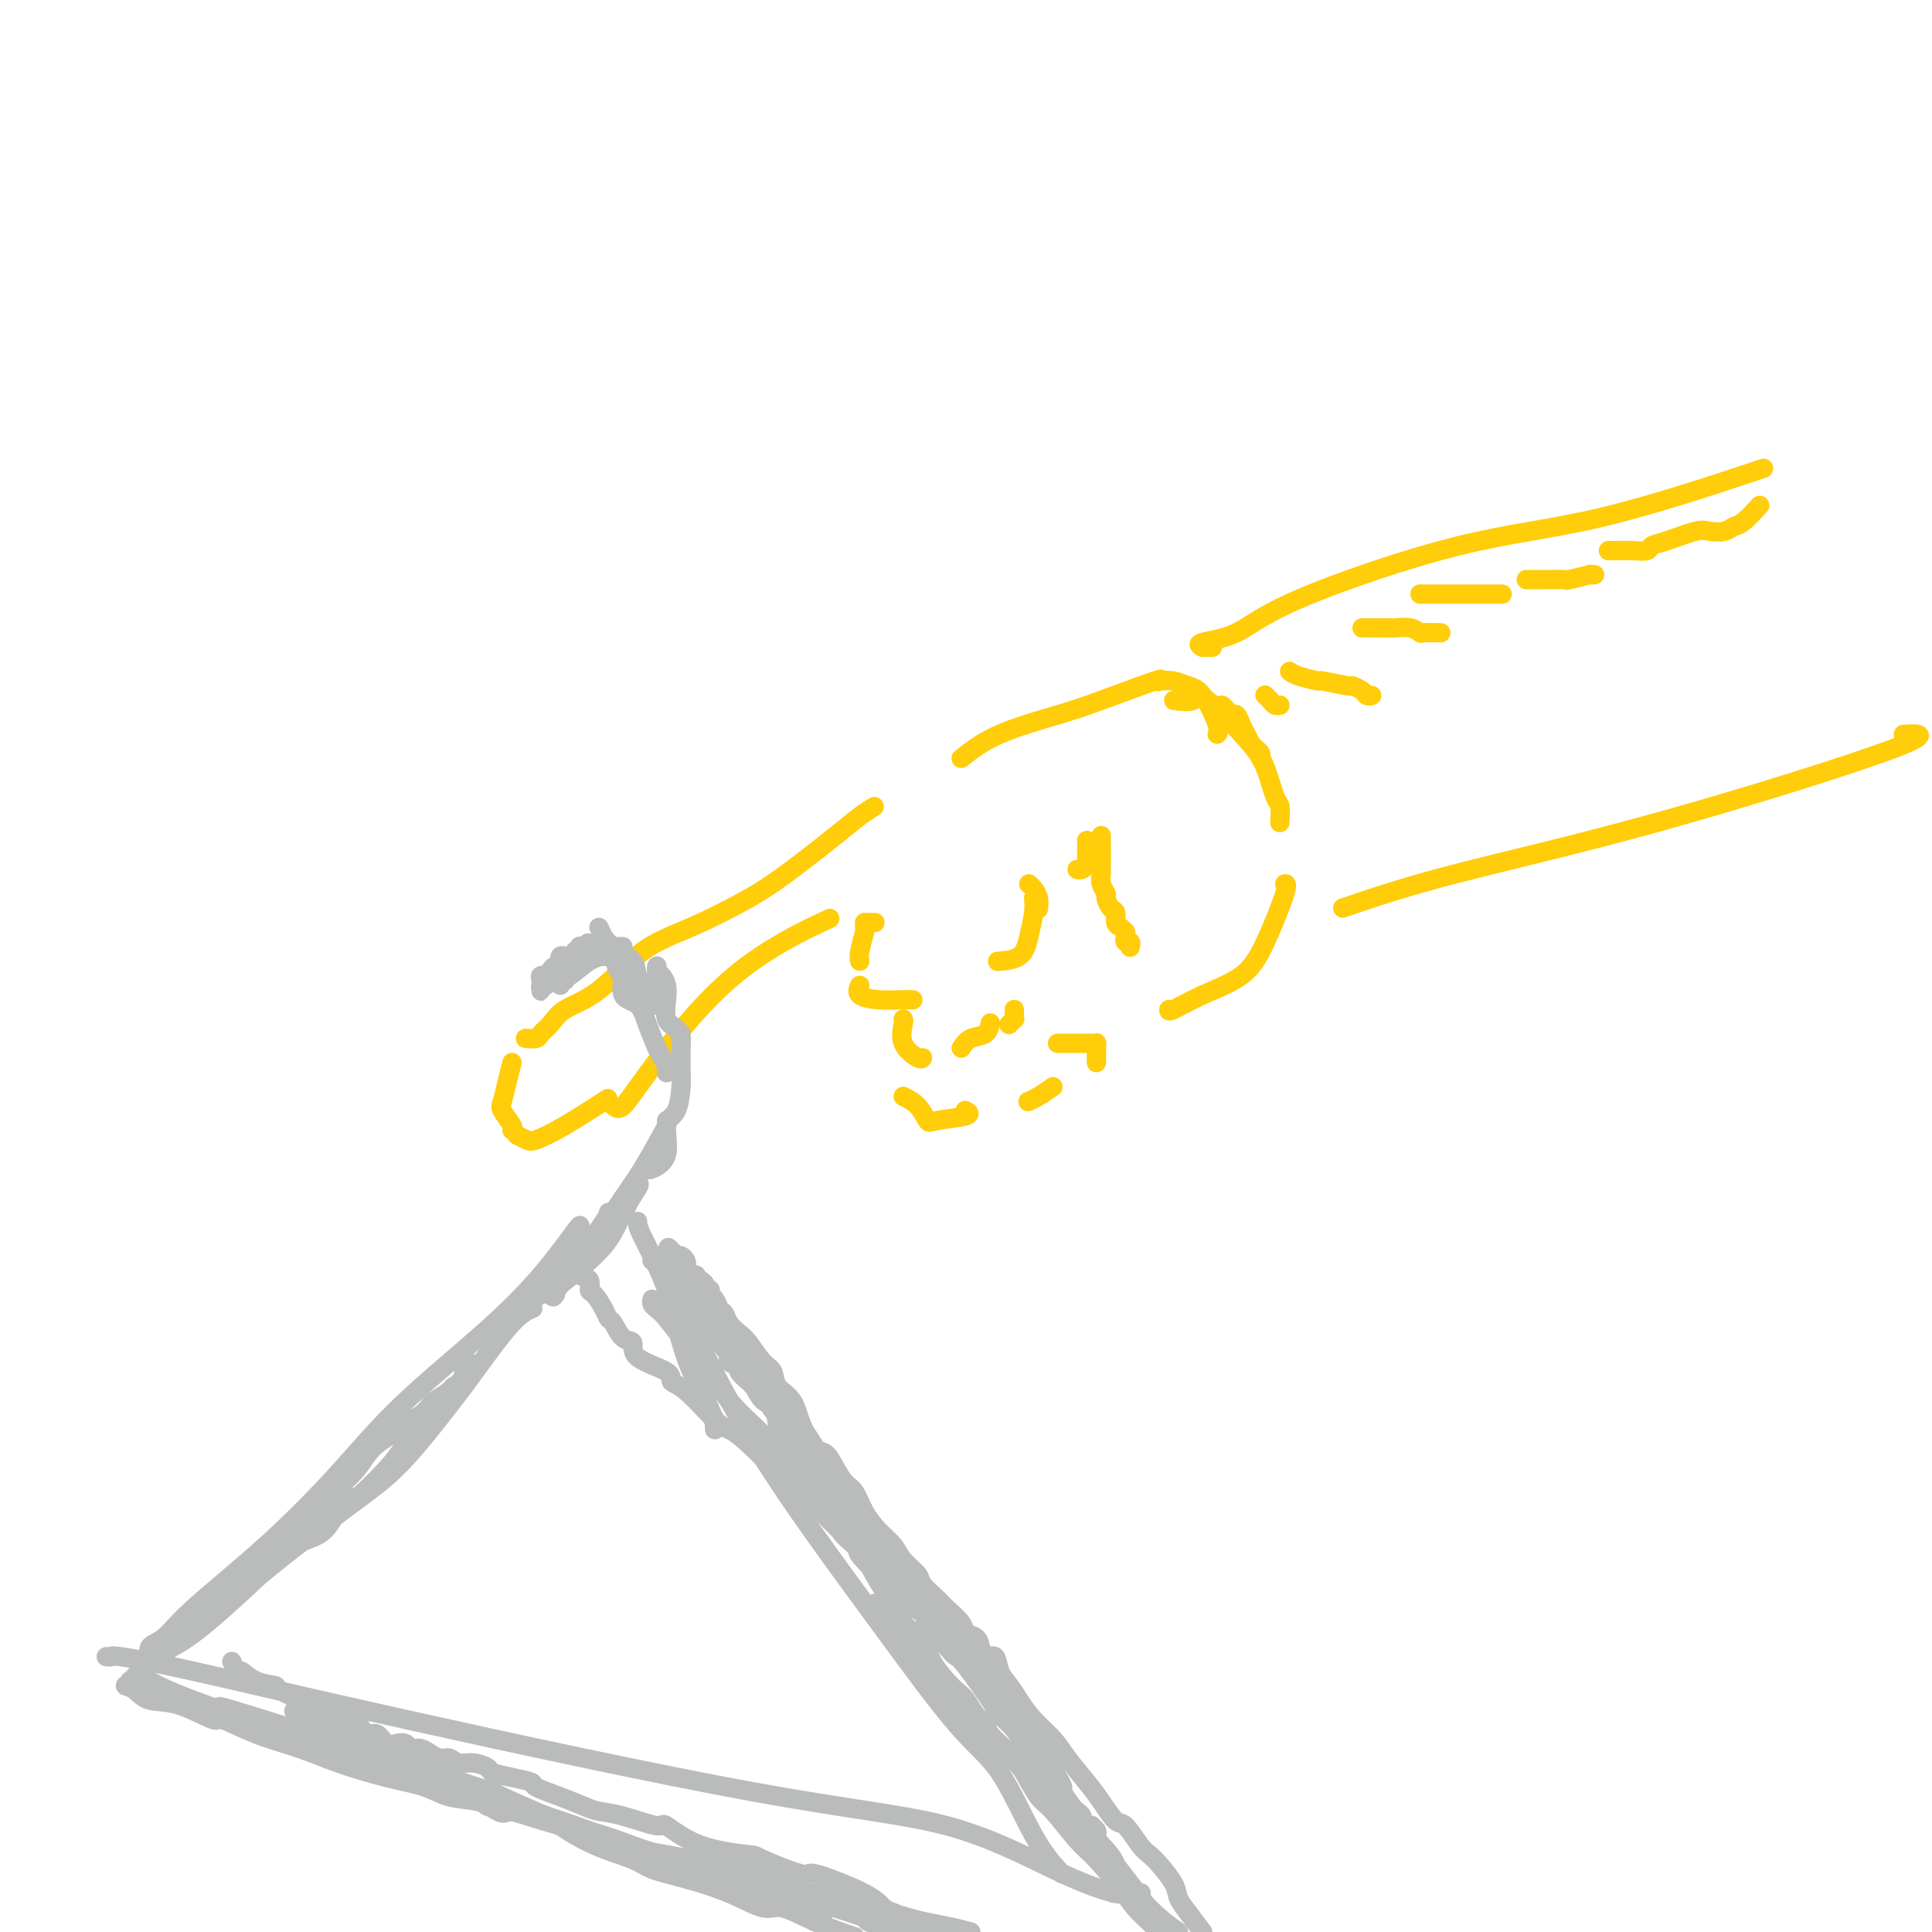 <svg viewBox='0 0 400 400' version='1.1' xmlns='http://www.w3.org/2000/svg' xmlns:xlink='http://www.w3.org/1999/xlink'><g fill='none' stroke='rgb(255,205,10)' stroke-width='4' stroke-linecap='round' stroke-linejoin='round'><path d='M181,167c-0.923,0.567 -1.846,1.134 -3,2c-1.154,0.866 -2.538,2.030 -5,4c-2.462,1.970 -6.000,4.747 -9,7c-3.000,2.253 -5.461,3.982 -9,6c-3.539,2.018 -8.155,4.326 -12,6c-3.845,1.674 -6.918,2.714 -10,5c-3.082,2.286 -6.172,5.818 -9,8c-2.828,2.182 -5.392,3.016 -7,4c-1.608,0.984 -2.259,2.120 -3,3c-0.741,0.880 -1.571,1.504 -2,2c-0.429,0.496 -0.455,0.865 -1,1c-0.545,0.135 -1.608,0.036 -2,0c-0.392,-0.036 -0.112,-0.010 0,0c0.112,0.010 0.056,0.005 0,0'/><path d='M106,220c-0.326,1.276 -0.651,2.552 -1,4c-0.349,1.448 -0.721,3.068 -1,4c-0.279,0.932 -0.467,1.178 0,2c0.467,0.822 1.587,2.221 2,3c0.413,0.779 0.118,0.937 0,1c-0.118,0.063 -0.059,0.032 0,0'/><path d='M107,235c0.737,0.372 1.474,0.743 2,1c0.526,0.257 0.842,0.399 2,0c1.158,-0.399 3.158,-1.338 6,-3c2.842,-1.662 6.526,-4.046 8,-5c1.474,-0.954 0.737,-0.477 0,0'/><path d='M127,229c0.537,0.418 1.075,0.836 2,0c0.925,-0.836 2.238,-2.925 6,-8c3.762,-5.075 9.974,-13.136 17,-19c7.026,-5.864 14.864,-9.533 18,-11c3.136,-1.467 1.568,-0.734 0,0'/><path d='M179,191c0.844,0.000 1.689,0.000 2,0c0.311,0.000 0.089,0.000 0,0c-0.089,0.000 -0.044,0.000 0,0'/><path d='M179,192c0.113,0.030 0.226,0.060 0,1c-0.226,0.940 -0.792,2.792 -1,4c-0.208,1.208 -0.060,1.774 0,2c0.060,0.226 0.030,0.113 0,0'/><path d='M178,204c-0.317,0.732 -0.635,1.464 0,2c0.635,0.536 2.222,0.876 4,1c1.778,0.124 3.748,0.033 5,0c1.252,-0.033 1.786,-0.010 2,0c0.214,0.010 0.107,0.005 0,0'/><path d='M213,183c0.310,0.256 0.619,0.512 1,1c0.381,0.488 0.833,1.208 1,2c0.167,0.792 0.048,1.655 0,2c-0.048,0.345 -0.024,0.173 0,0'/><path d='M214,186c0.085,0.815 0.169,1.630 0,3c-0.169,1.370 -0.592,3.295 -1,5c-0.408,1.705 -0.802,3.190 -2,4c-1.198,0.810 -3.199,0.946 -4,1c-0.801,0.054 -0.400,0.027 0,0'/><path d='M187,211c0.083,0.061 0.166,0.121 0,1c-0.166,0.879 -0.580,2.575 0,4c0.580,1.425 2.156,2.578 3,3c0.844,0.422 0.958,0.114 1,0c0.042,-0.114 0.012,-0.032 0,0c-0.012,0.032 -0.006,0.016 0,0'/><path d='M199,217c0.536,-0.792 1.071,-1.583 2,-2c0.929,-0.417 2.250,-0.458 3,-1c0.750,-0.542 0.929,-1.583 1,-2c0.071,-0.417 0.036,-0.208 0,0'/><path d='M210,209c0.008,0.301 0.016,0.603 0,1c-0.016,0.397 -0.056,0.890 0,1c0.056,0.110 0.207,-0.163 0,0c-0.207,0.163 -0.774,0.761 -1,1c-0.226,0.239 -0.113,0.120 0,0'/><path d='M187,227c1.053,0.512 2.107,1.023 3,2c0.893,0.977 1.626,2.419 2,3c0.374,0.581 0.389,0.300 2,0c1.611,-0.300 4.818,-0.619 6,-1c1.182,-0.381 0.338,-0.823 0,-1c-0.338,-0.177 -0.169,-0.088 0,0'/><path d='M219,216c-0.083,0.002 -0.166,0.003 1,0c1.166,-0.003 3.580,-0.012 5,0c1.420,0.012 1.845,0.044 2,0c0.155,-0.044 0.042,-0.166 0,0c-0.042,0.166 -0.011,0.619 0,1c0.011,0.381 0.003,0.690 0,1c-0.003,0.310 -0.001,0.622 0,1c0.001,0.378 0.000,0.822 0,1c-0.000,0.178 -0.000,0.089 0,0'/><path d='M218,225c-1.044,0.733 -2.089,1.467 -3,2c-0.911,0.533 -1.689,0.867 -2,1c-0.311,0.133 -0.156,0.067 0,0'/><path d='M199,157c2.208,-1.719 4.416,-3.438 8,-5c3.584,-1.562 8.543,-2.968 12,-4c3.457,-1.032 5.411,-1.689 9,-3c3.589,-1.311 8.812,-3.276 11,-4c2.188,-0.724 1.339,-0.207 1,0c-0.339,0.207 -0.170,0.103 0,0'/><path d='M240,141c0.995,-0.097 1.990,-0.194 3,0c1.010,0.194 2.036,0.679 3,1c0.964,0.321 1.867,0.478 3,2c1.133,1.522 2.497,4.410 3,6c0.503,1.590 0.144,1.883 0,2c-0.144,0.117 -0.072,0.059 0,0'/><path d='M243,145c1.565,0.206 3.130,0.413 4,0c0.870,-0.413 1.046,-1.444 3,0c1.954,1.444 5.686,5.365 8,8c2.314,2.635 3.208,3.984 4,6c0.792,2.016 1.480,4.698 2,6c0.520,1.302 0.871,1.225 1,2c0.129,0.775 0.035,2.401 0,3c-0.035,0.599 -0.010,0.171 0,0c0.010,-0.171 0.005,-0.086 0,0'/><path d='M242,209c-0.046,0.255 -0.092,0.509 1,0c1.092,-0.509 3.322,-1.783 6,-3c2.678,-1.217 5.803,-2.379 8,-4c2.197,-1.621 3.465,-3.703 5,-7c1.535,-3.297 3.336,-7.811 4,-10c0.664,-2.189 0.190,-2.054 0,-2c-0.190,0.054 -0.095,0.027 0,0'/><path d='M251,134c-0.311,0.000 -0.622,0.000 -1,0c-0.378,0.000 -0.822,0.000 -1,0c-0.178,0.000 -0.089,0.000 0,0'/><path d='M249,134c-0.618,-0.327 -1.237,-0.654 0,-1c1.237,-0.346 4.329,-0.711 7,-2c2.671,-1.289 4.920,-3.503 13,-7c8.080,-3.497 21.990,-8.278 33,-11c11.010,-2.722 19.118,-3.387 30,-6c10.882,-2.613 24.538,-7.175 30,-9c5.462,-1.825 2.731,-0.912 0,0'/><path d='M278,188c6.282,-2.144 12.565,-4.287 23,-7c10.435,-2.713 25.024,-5.995 43,-11c17.976,-5.005 39.340,-11.732 48,-15c8.660,-3.268 4.617,-3.077 3,-3c-1.617,0.077 -0.809,0.038 0,0'/></g>
<g fill='none' stroke='rgb(186,187,187)' stroke-width='4' stroke-linecap='round' stroke-linejoin='round'><path d='M119,199c0.231,0.229 0.462,0.458 0,1c-0.462,0.542 -1.617,1.396 -2,2c-0.383,0.604 0.004,0.957 0,1c-0.004,0.043 -0.401,-0.223 0,-1c0.401,-0.777 1.601,-2.065 3,-3c1.399,-0.935 2.999,-1.518 4,-2c1.001,-0.482 1.404,-0.864 2,-1c0.596,-0.136 1.385,-0.026 2,0c0.615,0.026 1.054,-0.032 1,0c-0.054,0.032 -0.602,0.153 0,2c0.602,1.847 2.354,5.420 3,7c0.646,1.580 0.184,1.166 0,1c-0.184,-0.166 -0.092,-0.083 0,0'/><path d='M116,202c-0.009,0.281 -0.018,0.563 0,1c0.018,0.437 0.064,1.031 0,1c-0.064,-0.031 -0.239,-0.687 0,-1c0.239,-0.313 0.890,-0.283 2,-1c1.110,-0.717 2.678,-2.181 4,-3c1.322,-0.819 2.397,-0.994 3,-1c0.603,-0.006 0.733,0.156 1,0c0.267,-0.156 0.670,-0.629 1,0c0.330,0.629 0.588,2.362 1,3c0.412,0.638 0.978,0.182 1,1c0.022,0.818 -0.499,2.910 0,4c0.499,1.090 2.019,1.178 3,2c0.981,0.822 1.423,2.378 2,4c0.577,1.622 1.288,3.311 2,5'/><path d='M136,217c2.155,3.785 2.041,3.746 2,4c-0.041,0.254 -0.011,0.799 0,1c0.011,0.201 0.003,0.057 0,0c-0.003,-0.057 -0.002,-0.029 0,0'/><path d='M124,192c0.313,0.689 0.627,1.378 1,2c0.373,0.622 0.807,1.177 2,2c1.193,0.823 3.147,1.912 4,3c0.853,1.088 0.607,2.173 1,3c0.393,0.827 1.425,1.397 2,2c0.575,0.603 0.693,1.239 1,2c0.307,0.761 0.802,1.646 1,2c0.198,0.354 0.099,0.177 0,0'/><path d='M136,200c-0.084,0.354 -0.168,0.707 0,1c0.168,0.293 0.587,0.525 1,1c0.413,0.475 0.818,1.191 1,2c0.182,0.809 0.140,1.709 0,3c-0.140,1.291 -0.377,2.973 0,4c0.377,1.027 1.369,1.399 2,2c0.631,0.601 0.901,1.431 1,2c0.099,0.569 0.028,0.877 0,1c-0.028,0.123 -0.014,0.062 0,0'/><path d='M141,214c-0.001,0.333 -0.002,0.667 0,1c0.002,0.333 0.006,0.666 0,2c-0.006,1.334 -0.023,3.669 0,5c0.023,1.331 0.087,1.656 0,3c-0.087,1.344 -0.325,3.705 -1,5c-0.675,1.295 -1.789,1.524 -2,3c-0.211,1.476 0.479,4.200 0,6c-0.479,1.800 -2.129,2.677 -3,3c-0.871,0.323 -0.963,0.092 -1,0c-0.037,-0.092 -0.018,-0.046 0,0'/><path d='M138,232c0.015,0.375 0.029,0.749 0,1c-0.029,0.251 -0.103,0.378 -1,2c-0.897,1.622 -2.619,4.740 -4,7c-1.381,2.260 -2.423,3.664 -4,6c-1.577,2.336 -3.691,5.606 -5,7c-1.309,1.394 -1.814,0.914 -2,1c-0.186,0.086 -0.053,0.739 0,1c0.053,0.261 0.027,0.131 0,0'/><path d='M126,251c0.055,0.152 0.109,0.305 -1,2c-1.109,1.695 -3.382,4.933 -6,8c-2.618,3.067 -5.582,5.963 -7,7c-1.418,1.037 -1.291,0.215 -1,0c0.291,-0.215 0.746,0.177 1,0c0.254,-0.177 0.306,-0.923 2,-3c1.694,-2.077 5.031,-5.485 8,-8c2.969,-2.515 5.571,-4.139 7,-6c1.429,-1.861 1.685,-3.961 2,-5c0.315,-1.039 0.689,-1.019 1,-1c0.311,0.019 0.557,0.036 0,1c-0.557,0.964 -1.919,2.875 -3,5c-1.081,2.125 -1.880,4.464 -4,7c-2.120,2.536 -5.560,5.268 -9,8'/><path d='M116,266c-2.486,3.547 -1.203,2.415 -1,2c0.203,-0.415 -0.676,-0.112 -1,0c-0.324,0.112 -0.093,0.032 0,0c0.093,-0.032 0.046,-0.016 0,0'/><path d='M120,254c0.122,-0.331 0.245,-0.662 -1,1c-1.245,1.662 -3.857,5.316 -7,9c-3.143,3.684 -6.815,7.397 -12,12c-5.185,4.603 -11.881,10.094 -17,15c-5.119,4.906 -8.662,9.225 -13,14c-4.338,4.775 -9.473,10.005 -15,15c-5.527,4.995 -11.448,9.757 -15,13c-3.552,3.243 -4.737,4.969 -6,6c-1.263,1.031 -2.604,1.367 -3,2c-0.396,0.633 0.151,1.561 0,2c-0.151,0.439 -1.002,0.387 0,0c1.002,-0.387 3.858,-1.111 8,-4c4.142,-2.889 9.571,-7.945 15,-13'/><path d='M54,326c5.873,-4.806 13.056,-10.320 18,-14c4.944,-3.680 7.647,-5.526 11,-9c3.353,-3.474 7.354,-8.577 10,-12c2.646,-3.423 3.936,-5.165 6,-8c2.064,-2.835 4.902,-6.763 7,-9c2.098,-2.237 3.457,-2.782 4,-3c0.543,-0.218 0.272,-0.109 0,0'/><path d='M132,253c0.016,-0.098 0.032,-0.197 0,0c-0.032,0.197 -0.114,0.688 1,3c1.114,2.312 3.422,6.444 5,11c1.578,4.556 2.425,9.537 4,14c1.575,4.463 3.878,8.408 5,11c1.122,2.592 1.064,3.832 1,4c-0.064,0.168 -0.134,-0.734 0,-1c0.134,-0.266 0.473,0.106 0,-1c-0.473,-1.106 -1.759,-3.689 -3,-7c-1.241,-3.311 -2.436,-7.352 -3,-10c-0.564,-2.648 -0.498,-3.905 -1,-6c-0.502,-2.095 -1.572,-5.027 -2,-6c-0.428,-0.973 -0.214,0.014 0,1'/><path d='M139,266c-1.397,-4.694 -0.389,-1.429 2,4c2.389,5.429 6.160,13.021 10,20c3.840,6.979 7.751,13.344 13,21c5.249,7.656 11.837,16.601 18,25c6.163,8.399 11.900,16.250 16,21c4.100,4.750 6.563,6.397 9,10c2.437,3.603 4.849,9.162 7,13c2.151,3.838 4.041,5.956 5,7c0.959,1.044 0.988,1.012 1,1c0.012,-0.012 0.006,-0.006 0,0'/><path d='M181,332c1.019,0.692 2.038,1.384 5,5c2.962,3.616 7.866,10.155 14,17c6.134,6.845 13.498,13.997 20,21c6.502,7.003 12.144,13.858 16,18c3.856,4.142 5.928,5.571 8,7'/><path d='M22,343c0.430,0.040 0.860,0.079 1,0c0.140,-0.079 -0.010,-0.277 2,0c2.010,0.277 6.181,1.027 15,3c8.819,1.973 22.287,5.167 44,10c21.713,4.833 51.672,11.305 72,15c20.328,3.695 31.027,4.612 40,7c8.973,2.388 16.222,6.248 22,9c5.778,2.752 10.087,4.398 13,5c2.913,0.602 4.430,0.161 5,0c0.570,-0.161 0.192,-0.043 -1,0c-1.192,0.043 -3.198,0.012 -4,0c-0.802,-0.012 -0.401,-0.006 0,0'/><path d='M29,347c0.460,0.194 0.921,0.389 2,1c1.079,0.611 2.778,1.639 9,4c6.222,2.361 16.968,6.055 28,10c11.032,3.945 22.349,8.140 38,13c15.651,4.860 35.637,10.385 48,14c12.363,3.615 17.104,5.318 22,7c4.896,1.682 9.948,3.341 15,5'/><path d='M166,394c4.243,1.430 8.486,2.860 0,0c-8.486,-2.860 -29.702,-10.009 -47,-16c-17.298,-5.991 -30.678,-10.822 -43,-15c-12.322,-4.178 -23.587,-7.702 -28,-9c-4.413,-1.298 -1.975,-0.371 -1,0c0.975,0.371 0.488,0.185 0,0'/></g>
<g fill='none' stroke='rgb(255,205,10)' stroke-width='4' stroke-linecap='round' stroke-linejoin='round'><path d='M228,173c0.000,0.199 0.000,0.399 0,1c-0.000,0.601 -0.000,1.604 0,2c0.000,0.396 0.000,0.185 0,0c-0.000,-0.185 -0.001,-0.345 0,0c0.001,0.345 0.004,1.196 0,2c-0.004,0.804 -0.016,1.562 0,2c0.016,0.438 0.060,0.555 0,1c-0.060,0.445 -0.222,1.217 0,2c0.222,0.783 0.829,1.575 1,2c0.171,0.425 -0.095,0.481 0,1c0.095,0.519 0.551,1.502 1,2c0.449,0.498 0.891,0.512 1,1c0.109,0.488 -0.114,1.450 0,2c0.114,0.550 0.566,0.687 1,1c0.434,0.313 0.848,0.801 1,1c0.152,0.199 0.040,0.110 0,0c-0.040,-0.110 -0.007,-0.241 0,0c0.007,0.241 -0.012,0.853 0,1c0.012,0.147 0.056,-0.171 0,0c-0.056,0.171 -0.211,0.829 0,1c0.211,0.171 0.788,-0.146 1,0c0.212,0.146 0.061,0.756 0,1c-0.061,0.244 -0.030,0.122 0,0'/><path d='M225,174c0.000,0.311 0.000,0.622 0,1c-0.000,0.378 -0.000,0.822 0,1c0.000,0.178 0.001,0.089 0,0c-0.001,-0.089 -0.003,-0.178 0,0c0.003,0.178 0.011,0.622 0,1c-0.011,0.378 -0.042,0.690 0,1c0.042,0.310 0.155,0.619 0,1c-0.155,0.381 -0.580,0.833 -1,1c-0.420,0.167 -0.834,0.048 -1,0c-0.166,-0.048 -0.083,-0.024 0,0'/><path d='M253,146c0.333,0.296 0.666,0.593 1,1c0.334,0.407 0.668,0.926 1,1c0.332,0.074 0.663,-0.296 1,0c0.337,0.296 0.682,1.259 1,2c0.318,0.741 0.611,1.259 1,2c0.389,0.741 0.875,1.705 1,2c0.125,0.295 -0.110,-0.078 0,0c0.110,0.078 0.566,0.609 1,1c0.434,0.391 0.848,0.644 1,1c0.152,0.356 0.044,0.816 0,1c-0.044,0.184 -0.022,0.092 0,0'/><path d='M262,144c-0.091,-0.083 -0.182,-0.166 0,0c0.182,0.166 0.636,0.581 1,1c0.364,0.419 0.636,0.844 1,1c0.364,0.156 0.818,0.045 1,0c0.182,-0.045 0.091,-0.022 0,0'/><path d='M267,139c0.383,0.301 0.766,0.602 2,1c1.234,0.398 3.318,0.894 4,1c0.682,0.106 -0.039,-0.178 1,0c1.039,0.178 3.837,0.818 5,1c1.163,0.182 0.690,-0.095 1,0c0.310,0.095 1.403,0.562 2,1c0.597,0.438 0.699,0.849 1,1c0.301,0.151 0.800,0.043 1,0c0.200,-0.043 0.100,-0.022 0,0'/><path d='M282,130c0.010,0.002 0.020,0.004 1,0c0.980,-0.004 2.929,-0.015 4,0c1.071,0.015 1.265,0.057 2,0c0.735,-0.057 2.011,-0.211 3,0c0.989,0.211 1.691,0.789 2,1c0.309,0.211 0.227,0.057 1,0c0.773,-0.057 2.403,-0.015 3,0c0.597,0.015 0.161,0.004 0,0c-0.161,-0.004 -0.046,-0.001 0,0c0.046,0.001 0.023,0.001 0,0'/><path d='M294,123c0.129,0.000 0.258,0.000 1,0c0.742,0.000 2.096,0.000 3,0c0.904,0.000 1.356,0.000 2,0c0.644,-0.000 1.479,0.000 3,0c1.521,0.000 3.727,0.000 5,0c1.273,0.000 1.612,0.000 2,0c0.388,0.000 0.825,0.000 1,0c0.175,0.000 0.087,0.000 0,0'/><path d='M316,120c0.225,-0.000 0.450,-0.000 1,0c0.550,0.000 1.425,0.001 2,0c0.575,-0.001 0.849,-0.004 1,0c0.151,0.004 0.179,0.015 1,0c0.821,-0.015 2.434,-0.057 3,0c0.566,0.057 0.085,0.211 1,0c0.915,-0.211 3.225,-0.789 4,-1c0.775,-0.211 0.016,-0.057 0,0c-0.016,0.057 0.710,0.016 1,0c0.290,-0.016 0.145,-0.008 0,0'/><path d='M333,114c0.521,-0.002 1.042,-0.004 1,0c-0.042,0.004 -0.646,0.013 0,0c0.646,-0.013 2.544,-0.050 4,0c1.456,0.050 2.472,0.185 3,0c0.528,-0.185 0.568,-0.690 1,-1c0.432,-0.310 1.257,-0.426 3,-1c1.743,-0.574 4.405,-1.604 6,-2c1.595,-0.396 2.123,-0.156 3,0c0.877,0.156 2.102,0.227 3,0c0.898,-0.227 1.467,-0.752 2,-1c0.533,-0.248 1.028,-0.221 2,-1c0.972,-0.779 2.421,-2.366 3,-3c0.579,-0.634 0.290,-0.317 0,0'/></g>
<g fill='none' stroke='rgb(186,187,187)' stroke-width='4' stroke-linecap='round' stroke-linejoin='round'><path d='M73,310c-0.477,0.224 -0.954,0.447 -2,1c-1.046,0.553 -2.661,1.435 -4,2c-1.339,0.565 -2.400,0.813 -3,1c-0.600,0.187 -0.737,0.312 -1,1c-0.263,0.688 -0.650,1.940 -1,2c-0.350,0.060 -0.661,-1.072 -2,0c-1.339,1.072 -3.705,4.349 -5,6c-1.295,1.651 -1.518,1.675 -2,2c-0.482,0.325 -1.224,0.952 -2,2c-0.776,1.048 -1.587,2.519 -2,3c-0.413,0.481 -0.428,-0.027 -2,1c-1.572,1.027 -4.702,3.588 -6,5c-1.298,1.412 -0.765,1.676 -1,2c-0.235,0.324 -1.237,0.708 -2,1c-0.763,0.292 -1.285,0.493 -2,1c-0.715,0.507 -1.622,1.321 -2,2c-0.378,0.679 -0.227,1.224 0,1c0.227,-0.224 0.529,-1.217 1,-2c0.471,-0.783 1.109,-1.357 2,-2c0.891,-0.643 2.034,-1.357 3,-2c0.966,-0.643 1.755,-1.216 3,-2c1.245,-0.784 2.947,-1.780 4,-3c1.053,-1.220 1.457,-2.665 3,-4c1.543,-1.335 4.227,-2.562 6,-4c1.773,-1.438 2.637,-3.088 4,-5c1.363,-1.912 3.225,-4.087 5,-6c1.775,-1.913 3.463,-3.563 5,-5c1.537,-1.437 2.922,-2.661 4,-4c1.078,-1.339 1.850,-2.791 3,-4c1.150,-1.209 2.680,-2.173 4,-3c1.320,-0.827 2.432,-1.516 3,-2c0.568,-0.484 0.594,-0.763 1,-1c0.406,-0.237 1.193,-0.430 2,-1c0.807,-0.570 1.636,-1.515 2,-2c0.364,-0.485 0.265,-0.511 1,-1c0.735,-0.489 2.306,-1.441 3,-2c0.694,-0.559 0.512,-0.724 1,-1c0.488,-0.276 1.646,-0.662 2,-1c0.354,-0.338 -0.097,-0.630 0,-1c0.097,-0.370 0.742,-0.820 1,-1c0.258,-0.180 0.129,-0.090 0,0'/><path d='M97,282c-0.522,0.865 -1.045,1.729 -1,2c0.045,0.271 0.657,-0.052 0,1c-0.657,1.052 -2.584,3.478 -4,5c-1.416,1.522 -2.322,2.141 -3,3c-0.678,0.859 -1.130,1.957 -2,3c-0.870,1.043 -2.160,2.030 -3,3c-0.840,0.970 -1.230,1.923 -3,4c-1.770,2.077 -4.920,5.278 -7,7c-2.080,1.722 -3.089,1.966 -4,3c-0.911,1.034 -1.724,2.857 -3,4c-1.276,1.143 -3.017,1.604 -4,2c-0.983,0.396 -1.210,0.725 -3,2c-1.790,1.275 -5.142,3.494 -7,5c-1.858,1.506 -2.220,2.298 -3,3c-0.780,0.702 -1.978,1.314 -3,2c-1.022,0.686 -1.869,1.445 -3,2c-1.131,0.555 -2.546,0.905 -4,2c-1.454,1.095 -2.948,2.936 -4,4c-1.052,1.064 -1.662,1.350 -2,2c-0.338,0.650 -0.405,1.665 -1,2c-0.595,0.335 -1.718,-0.011 -2,0c-0.282,0.011 0.278,0.380 0,1c-0.278,0.620 -1.394,1.490 -2,2c-0.606,0.510 -0.702,0.658 -1,1c-0.298,0.342 -0.798,0.876 -1,1c-0.202,0.124 -0.106,-0.163 0,0c0.106,0.163 0.221,0.775 0,1c-0.221,0.225 -0.777,0.064 -1,0c-0.223,-0.064 -0.111,-0.032 0,0'/><path d='M26,349c0.632,0.201 1.264,0.401 2,1c0.736,0.599 1.575,1.595 3,2c1.425,0.405 3.436,0.219 6,1c2.564,0.781 5.682,2.530 7,3c1.318,0.470 0.835,-0.337 2,0c1.165,0.337 3.977,1.819 7,3c3.023,1.181 6.255,2.060 9,3c2.745,0.940 5.001,1.939 8,3c2.999,1.061 6.739,2.183 10,3c3.261,0.817 6.042,1.328 8,2c1.958,0.672 3.091,1.504 5,2c1.909,0.496 4.593,0.655 6,1c1.407,0.345 1.537,0.876 2,1c0.463,0.124 1.261,-0.159 2,0c0.739,0.159 1.421,0.761 2,1c0.579,0.239 1.055,0.115 1,0c-0.055,-0.115 -0.640,-0.221 -1,0c-0.360,0.221 -0.496,0.770 -2,0c-1.504,-0.770 -4.375,-2.858 -7,-5c-2.625,-2.142 -5.002,-4.337 -7,-5c-1.998,-0.663 -3.615,0.206 -5,0c-1.385,-0.206 -2.539,-1.487 -3,-2c-0.461,-0.513 -0.231,-0.256 0,0'/><path d='M62,359c1.658,0.336 3.316,0.672 4,1c0.684,0.328 0.394,0.648 1,1c0.606,0.352 2.108,0.737 3,1c0.892,0.263 1.176,0.405 3,1c1.824,0.595 5.190,1.641 9,3c3.810,1.359 8.063,3.029 11,4c2.937,0.971 4.556,1.243 7,2c2.444,0.757 5.713,1.999 9,3c3.287,1.001 6.592,1.761 10,3c3.408,1.239 6.918,2.957 10,4c3.082,1.043 5.738,1.411 9,2c3.262,0.589 7.132,1.401 10,2c2.868,0.599 4.733,0.986 8,2c3.267,1.014 7.935,2.654 11,4c3.065,1.346 4.528,2.399 6,3c1.472,0.601 2.954,0.749 4,1c1.046,0.251 1.657,0.606 2,1c0.343,0.394 0.418,0.827 1,1c0.582,0.173 1.672,0.088 2,0c0.328,-0.088 -0.104,-0.177 0,0c0.104,0.177 0.744,0.622 1,1c0.256,0.378 0.128,0.689 0,1'/><path d='M183,399c0.117,0.127 0.234,0.255 0,0c-0.234,-0.255 -0.820,-0.891 -1,-1c-0.180,-0.109 0.044,0.311 0,0c-0.044,-0.311 -0.358,-1.353 -1,-2c-0.642,-0.647 -1.612,-0.899 -2,-1c-0.388,-0.101 -0.194,-0.050 0,0'/><path d='M135,269c-0.076,0.340 -0.151,0.680 0,1c0.151,0.320 0.529,0.621 1,1c0.471,0.379 1.034,0.838 2,2c0.966,1.162 2.336,3.029 4,5c1.664,1.971 3.623,4.047 5,6c1.377,1.953 2.171,3.784 4,6c1.829,2.216 4.694,4.819 7,7c2.306,2.181 4.053,3.940 6,6c1.947,2.060 4.092,4.419 6,6c1.908,1.581 3.578,2.383 5,4c1.422,1.617 2.597,4.049 4,6c1.403,1.951 3.035,3.420 5,5c1.965,1.580 4.263,3.269 6,5c1.737,1.731 2.912,3.502 4,5c1.088,1.498 2.089,2.723 3,4c0.911,1.277 1.734,2.608 3,4c1.266,1.392 2.976,2.847 4,4c1.024,1.153 1.361,2.004 2,3c0.639,0.996 1.581,2.137 2,3c0.419,0.863 0.315,1.449 1,2c0.685,0.551 2.158,1.066 3,2c0.842,0.934 1.052,2.288 1,3c-0.052,0.712 -0.368,0.782 0,1c0.368,0.218 1.419,0.583 2,1c0.581,0.417 0.690,0.886 1,1c0.310,0.114 0.819,-0.128 1,0c0.181,0.128 0.034,0.625 0,1c-0.034,0.375 0.046,0.628 0,1c-0.046,0.372 -0.218,0.863 0,1c0.218,0.137 0.827,-0.082 1,0c0.173,0.082 -0.091,0.463 0,1c0.091,0.537 0.536,1.230 1,2c0.464,0.770 0.946,1.617 1,2c0.054,0.383 -0.321,0.302 0,1c0.321,0.698 1.339,2.176 2,3c0.661,0.824 0.964,0.995 1,1c0.036,0.005 -0.197,-0.156 0,0c0.197,0.156 0.822,0.629 1,1c0.178,0.371 -0.092,0.638 0,1c0.092,0.362 0.547,0.818 1,1c0.453,0.182 0.906,0.090 1,0c0.094,-0.090 -0.171,-0.179 0,0c0.171,0.179 0.777,0.626 1,1c0.223,0.374 0.064,0.675 0,1c-0.064,0.325 -0.034,0.676 0,1c0.034,0.324 0.071,0.623 0,1c-0.071,0.377 -0.250,0.832 0,1c0.250,0.168 0.929,0.048 1,0c0.071,-0.048 -0.464,-0.024 -1,0'/><path d='M227,383c3.357,5.345 0.250,0.206 -1,-2c-1.250,-2.206 -0.641,-1.480 -1,-2c-0.359,-0.520 -1.684,-2.285 -3,-4c-1.316,-1.715 -2.623,-3.380 -4,-5c-1.377,-1.620 -2.823,-3.196 -4,-5c-1.177,-1.804 -2.086,-3.835 -3,-6c-0.914,-2.165 -1.833,-4.462 -3,-6c-1.167,-1.538 -2.582,-2.316 -4,-4c-1.418,-1.684 -2.841,-4.273 -4,-6c-1.159,-1.727 -2.056,-2.592 -3,-4c-0.944,-1.408 -1.936,-3.360 -3,-5c-1.064,-1.640 -2.199,-2.969 -3,-4c-0.801,-1.031 -1.268,-1.765 -2,-3c-0.732,-1.235 -1.728,-2.970 -3,-4c-1.272,-1.030 -2.820,-1.354 -4,-3c-1.180,-1.646 -1.992,-4.614 -3,-6c-1.008,-1.386 -2.210,-1.191 -3,-2c-0.790,-0.809 -1.166,-2.621 -2,-4c-0.834,-1.379 -2.124,-2.327 -3,-3c-0.876,-0.673 -1.338,-1.073 -2,-2c-0.662,-0.927 -1.526,-2.380 -2,-3c-0.474,-0.620 -0.560,-0.408 -1,-1c-0.440,-0.592 -1.234,-1.988 -2,-3c-0.766,-1.012 -1.505,-1.641 -2,-2c-0.495,-0.359 -0.747,-0.448 -1,-1c-0.253,-0.552 -0.507,-1.566 -1,-2c-0.493,-0.434 -1.226,-0.287 -2,-1c-0.774,-0.713 -1.588,-2.285 -2,-3c-0.412,-0.715 -0.422,-0.574 -1,-1c-0.578,-0.426 -1.724,-1.419 -2,-2c-0.276,-0.581 0.318,-0.750 0,-1c-0.318,-0.250 -1.548,-0.583 -2,-1c-0.452,-0.417 -0.125,-0.920 0,-1c0.125,-0.080 0.048,0.261 0,0c-0.048,-0.261 -0.068,-1.126 0,-2c0.068,-0.874 0.224,-1.758 0,-2c-0.224,-0.242 -0.830,0.158 -1,0c-0.170,-0.158 0.094,-0.873 0,-1c-0.094,-0.127 -0.546,0.335 -1,0c-0.454,-0.335 -0.910,-1.466 -1,-2c-0.090,-0.534 0.186,-0.471 0,-1c-0.186,-0.529 -0.835,-1.649 -1,-2c-0.165,-0.351 0.152,0.067 0,0c-0.152,-0.067 -0.773,-0.618 -1,-1c-0.227,-0.382 -0.059,-0.595 0,-1c0.059,-0.405 0.011,-1.001 0,-1c-0.011,0.001 0.016,0.600 0,1c-0.016,0.400 -0.077,0.602 0,1c0.077,0.398 0.290,0.992 1,2c0.710,1.008 1.917,2.431 3,4c1.083,1.569 2.041,3.285 3,5'/><path d='M153,281c1.528,2.966 1.847,3.882 3,5c1.153,1.118 3.138,2.439 4,4c0.862,1.561 0.599,3.362 1,5c0.401,1.638 1.465,3.112 3,5c1.535,1.888 3.541,4.192 5,6c1.459,1.808 2.372,3.122 3,5c0.628,1.878 0.971,4.319 2,6c1.029,1.681 2.745,2.602 4,4c1.255,1.398 2.050,3.272 3,5c0.950,1.728 2.054,3.310 3,5c0.946,1.690 1.734,3.489 3,5c1.266,1.511 3.011,2.736 4,4c0.989,1.264 1.223,2.569 2,4c0.777,1.431 2.096,2.988 3,4c0.904,1.012 1.392,1.477 2,2c0.608,0.523 1.335,1.102 2,2c0.665,0.898 1.266,2.113 2,3c0.734,0.887 1.599,1.446 2,2c0.401,0.554 0.337,1.104 1,2c0.663,0.896 2.051,2.137 3,3c0.949,0.863 1.457,1.347 2,2c0.543,0.653 1.119,1.473 2,3c0.881,1.527 2.067,3.759 3,5c0.933,1.241 1.614,1.490 3,3c1.386,1.510 3.477,4.281 5,6c1.523,1.719 2.477,2.386 4,4c1.523,1.614 3.614,4.175 5,6c1.386,1.825 2.065,2.914 3,4c0.935,1.086 2.124,2.167 3,3c0.876,0.833 1.438,1.416 2,2'/><path d='M240,398c0.590,0.794 1.181,1.588 0,0c-1.181,-1.588 -4.132,-5.557 -6,-8c-1.868,-2.443 -2.651,-3.359 -3,-4c-0.349,-0.641 -0.264,-1.007 -2,-3c-1.736,-1.993 -5.294,-5.612 -7,-8c-1.706,-2.388 -1.560,-3.546 -2,-4c-0.440,-0.454 -1.466,-0.203 -3,-2c-1.534,-1.797 -3.577,-5.641 -5,-8c-1.423,-2.359 -2.226,-3.234 -3,-4c-0.774,-0.766 -1.517,-1.424 -2,-2c-0.483,-0.576 -0.704,-1.072 -2,-3c-1.296,-1.928 -3.666,-5.290 -5,-7c-1.334,-1.710 -1.633,-1.769 -2,-2c-0.367,-0.231 -0.802,-0.635 -2,-2c-1.198,-1.365 -3.158,-3.691 -4,-5c-0.842,-1.309 -0.565,-1.601 -1,-2c-0.435,-0.399 -1.582,-0.906 -3,-2c-1.418,-1.094 -3.108,-2.776 -4,-4c-0.892,-1.224 -0.986,-1.989 -1,-2c-0.014,-0.011 0.052,0.733 -1,0c-1.052,-0.733 -3.223,-2.941 -4,-4c-0.777,-1.059 -0.160,-0.967 0,-1c0.160,-0.033 -0.137,-0.190 -1,-1c-0.863,-0.810 -2.291,-2.273 -3,-3c-0.709,-0.727 -0.699,-0.718 -1,-1c-0.301,-0.282 -0.912,-0.856 -2,-2c-1.088,-1.144 -2.651,-2.860 -4,-4c-1.349,-1.140 -2.483,-1.705 -3,-2c-0.517,-0.295 -0.417,-0.321 -2,-2c-1.583,-1.679 -4.849,-5.013 -7,-7c-2.151,-1.987 -3.187,-2.629 -4,-3c-0.813,-0.371 -1.403,-0.472 -3,-2c-1.597,-1.528 -4.202,-4.483 -6,-6c-1.798,-1.517 -2.789,-1.595 -3,-2c-0.211,-0.405 0.357,-1.139 -1,-2c-1.357,-0.861 -4.640,-1.851 -6,-3c-1.360,-1.149 -0.797,-2.456 -1,-3c-0.203,-0.544 -1.171,-0.325 -2,-1c-0.829,-0.675 -1.519,-2.246 -2,-3c-0.481,-0.754 -0.754,-0.692 -1,-1c-0.246,-0.308 -0.466,-0.985 -1,-2c-0.534,-1.015 -1.382,-2.366 -2,-3c-0.618,-0.634 -1.007,-0.551 -1,-1c0.007,-0.449 0.408,-1.430 0,-2c-0.408,-0.570 -1.626,-0.727 -2,-1c-0.374,-0.273 0.096,-0.661 0,-1c-0.096,-0.339 -0.757,-0.630 -1,-1c-0.243,-0.370 -0.070,-0.820 0,-1c0.070,-0.180 0.035,-0.090 0,0'/><path d='M135,261c1.354,1.091 2.707,2.182 3,3c0.293,0.818 -0.476,1.364 0,2c0.476,0.636 2.195,1.362 3,2c0.805,0.638 0.694,1.188 1,2c0.306,0.812 1.029,1.887 2,3c0.971,1.113 2.190,2.265 3,3c0.810,0.735 1.213,1.052 2,2c0.787,0.948 1.959,2.526 3,4c1.041,1.474 1.950,2.845 3,4c1.050,1.155 2.242,2.095 3,3c0.758,0.905 1.082,1.774 2,3c0.918,1.226 2.431,2.808 3,4c0.569,1.192 0.194,1.994 1,3c0.806,1.006 2.794,2.216 4,3c1.206,0.784 1.629,1.144 2,2c0.371,0.856 0.688,2.210 1,3c0.312,0.790 0.618,1.016 1,1c0.382,-0.016 0.840,-0.275 1,0c0.160,0.275 0.023,1.082 0,1c-0.023,-0.082 0.070,-1.054 0,-2c-0.070,-0.946 -0.303,-1.866 -1,-3c-0.697,-1.134 -1.860,-2.482 -3,-4c-1.140,-1.518 -2.258,-3.206 -3,-5c-0.742,-1.794 -1.109,-3.696 -2,-5c-0.891,-1.304 -2.307,-2.012 -3,-3c-0.693,-0.988 -0.662,-2.256 -1,-3c-0.338,-0.744 -1.046,-0.963 -2,-2c-0.954,-1.037 -2.153,-2.893 -3,-4c-0.847,-1.107 -1.340,-1.466 -2,-2c-0.660,-0.534 -1.487,-1.242 -2,-2c-0.513,-0.758 -0.711,-1.566 -1,-2c-0.289,-0.434 -0.670,-0.494 -1,-1c-0.330,-0.506 -0.610,-1.459 -1,-2c-0.390,-0.541 -0.892,-0.669 -1,-1c-0.108,-0.331 0.177,-0.863 0,-1c-0.177,-0.137 -0.816,0.122 -1,0c-0.184,-0.122 0.087,-0.624 0,-1c-0.087,-0.376 -0.531,-0.626 -1,-1c-0.469,-0.374 -0.962,-0.874 -1,-1c-0.038,-0.126 0.379,0.120 0,0c-0.379,-0.120 -1.555,-0.607 -2,-1c-0.445,-0.393 -0.158,-0.694 0,-1c0.158,-0.306 0.186,-0.618 0,-1c-0.186,-0.382 -0.586,-0.834 -1,-1c-0.414,-0.166 -0.842,-0.045 -1,0c-0.158,0.045 -0.045,0.013 0,0c0.045,-0.013 0.023,-0.006 0,0'/><path d='M140,260c-3.170,-3.619 -1.093,-0.668 0,1c1.093,1.668 1.204,2.051 2,3c0.796,0.949 2.277,2.464 3,4c0.723,1.536 0.689,3.094 1,4c0.311,0.906 0.966,1.162 2,2c1.034,0.838 2.446,2.259 3,3c0.554,0.741 0.251,0.804 1,2c0.749,1.196 2.552,3.527 4,5c1.448,1.473 2.541,2.088 3,3c0.459,0.912 0.283,2.122 1,3c0.717,0.878 2.328,1.424 3,2c0.672,0.576 0.407,1.182 1,2c0.593,0.818 2.046,1.847 3,3c0.954,1.153 1.411,2.429 2,3c0.589,0.571 1.312,0.438 2,1c0.688,0.562 1.342,1.820 2,3c0.658,1.180 1.321,2.283 2,3c0.679,0.717 1.374,1.048 2,2c0.626,0.952 1.184,2.524 2,4c0.816,1.476 1.890,2.856 3,4c1.110,1.144 2.255,2.054 3,3c0.745,0.946 1.090,1.929 2,3c0.910,1.071 2.384,2.230 3,3c0.616,0.770 0.373,1.152 1,2c0.627,0.848 2.122,2.163 3,3c0.878,0.837 1.139,1.196 2,2c0.861,0.804 2.324,2.052 3,3c0.676,0.948 0.566,1.597 1,2c0.434,0.403 1.411,0.562 2,1c0.589,0.438 0.791,1.156 1,2c0.209,0.844 0.426,1.814 1,2c0.574,0.186 1.507,-0.411 2,0c0.493,0.411 0.548,1.831 1,3c0.452,1.169 1.302,2.086 2,3c0.698,0.914 1.243,1.826 2,3c0.757,1.174 1.724,2.609 3,4c1.276,1.391 2.860,2.738 4,4c1.140,1.262 1.838,2.440 3,4c1.162,1.560 2.790,3.503 4,5c1.210,1.497 2.001,2.547 3,4c0.999,1.453 2.206,3.308 3,4c0.794,0.692 1.176,0.223 2,1c0.824,0.777 2.090,2.802 3,4c0.910,1.198 1.464,1.569 2,2c0.536,0.431 1.052,0.922 2,2c0.948,1.078 2.326,2.743 3,4c0.674,1.257 0.643,2.108 1,3c0.357,0.892 1.102,1.826 2,3c0.898,1.174 1.949,2.587 3,4'/><path d='M48,344c0.366,0.898 0.731,1.796 1,2c0.269,0.204 0.440,-0.286 1,0c0.560,0.286 1.507,1.349 3,2c1.493,0.651 3.532,0.892 4,1c0.468,0.108 -0.635,0.085 1,1c1.635,0.915 6.008,2.767 8,4c1.992,1.233 1.602,1.845 2,2c0.398,0.155 1.583,-0.147 4,1c2.417,1.147 6.065,3.743 8,5c1.935,1.257 2.159,1.174 4,2c1.841,0.826 5.301,2.562 9,4c3.699,1.438 7.637,2.580 9,3c1.363,0.420 0.151,0.118 2,1c1.849,0.882 6.761,2.946 9,4c2.239,1.054 1.806,1.097 3,2c1.194,0.903 4.014,2.667 7,4c2.986,1.333 6.137,2.236 8,3c1.863,0.764 2.439,1.390 4,2c1.561,0.610 4.109,1.206 7,2c2.891,0.794 6.125,1.787 9,3c2.875,1.213 5.389,2.645 7,3c1.611,0.355 2.318,-0.366 4,0c1.682,0.366 4.338,1.819 7,3c2.662,1.181 5.331,2.091 8,3'/><path d='M185,396c0.184,0.056 0.369,0.113 0,0c-0.369,-0.113 -1.291,-0.395 -2,-1c-0.709,-0.605 -1.205,-1.534 -4,-3c-2.795,-1.466 -7.890,-3.468 -10,-4c-2.110,-0.532 -1.235,0.406 -3,0c-1.765,-0.406 -6.170,-2.156 -8,-3c-1.830,-0.844 -1.087,-0.783 -3,-1c-1.913,-0.217 -6.483,-0.713 -10,-2c-3.517,-1.287 -5.979,-3.366 -7,-4c-1.021,-0.634 -0.599,0.178 -2,0c-1.401,-0.178 -4.625,-1.347 -7,-2c-2.375,-0.653 -3.901,-0.791 -5,-1c-1.099,-0.209 -1.770,-0.490 -3,-1c-1.230,-0.510 -3.020,-1.250 -5,-2c-1.980,-0.750 -4.150,-1.510 -5,-2c-0.850,-0.490 -0.380,-0.710 -1,-1c-0.620,-0.290 -2.330,-0.651 -4,-1c-1.670,-0.349 -3.301,-0.686 -4,-1c-0.699,-0.314 -0.466,-0.605 -1,-1c-0.534,-0.395 -1.836,-0.895 -3,-1c-1.164,-0.105 -2.191,0.183 -3,0c-0.809,-0.183 -1.399,-0.838 -2,-1c-0.601,-0.162 -1.212,0.168 -2,0c-0.788,-0.168 -1.754,-0.833 -2,-1c-0.246,-0.167 0.230,0.165 0,0c-0.230,-0.165 -1.164,-0.827 -2,-1c-0.836,-0.173 -1.575,0.142 -2,0c-0.425,-0.142 -0.537,-0.740 -1,-1c-0.463,-0.260 -1.277,-0.181 -2,0c-0.723,0.181 -1.353,0.465 -2,0c-0.647,-0.465 -1.310,-1.680 -2,-2c-0.690,-0.320 -1.407,0.254 -2,0c-0.593,-0.254 -1.061,-1.336 -2,-2c-0.939,-0.664 -2.348,-0.909 -3,-1c-0.652,-0.091 -0.545,-0.028 -1,0c-0.455,0.028 -1.471,0.023 -2,0c-0.529,-0.023 -0.572,-0.062 -1,0c-0.428,0.062 -1.243,0.226 -2,0c-0.757,-0.226 -1.458,-0.843 -2,-1c-0.542,-0.157 -0.926,0.145 -1,0c-0.074,-0.145 0.160,-0.739 0,-1c-0.160,-0.261 -0.716,-0.190 -1,0c-0.284,0.190 -0.298,0.501 1,1c1.298,0.499 3.908,1.188 5,2c1.092,0.812 0.667,1.746 1,2c0.333,0.254 1.425,-0.172 2,0c0.575,0.172 0.632,0.942 3,2c2.368,1.058 7.046,2.402 9,3c1.954,0.598 1.184,0.449 2,1c0.816,0.551 3.220,1.802 6,3c2.780,1.198 5.937,2.342 8,3c2.063,0.658 3.031,0.829 4,1'/><path d='M102,372c7.597,3.149 6.589,2.520 8,3c1.411,0.480 5.242,2.069 8,3c2.758,0.931 4.442,1.206 7,2c2.558,0.794 5.988,2.108 8,3c2.012,0.892 2.605,1.360 4,2c1.395,0.640 3.591,1.450 6,2c2.409,0.550 5.029,0.840 7,1c1.971,0.160 3.292,0.190 5,1c1.708,0.810 3.804,2.401 5,3c1.196,0.599 1.494,0.207 3,0c1.506,-0.207 4.222,-0.228 6,0c1.778,0.228 2.618,0.705 4,1c1.382,0.295 3.306,0.408 5,1c1.694,0.592 3.159,1.664 4,2c0.841,0.336 1.057,-0.065 2,0c0.943,0.065 2.614,0.595 4,1c1.386,0.405 2.489,0.686 4,1c1.511,0.314 3.432,0.661 5,1c1.568,0.339 2.784,0.669 4,1'/><path d='M113,204c-0.423,-0.105 -0.845,-0.209 -1,0c-0.155,0.209 -0.041,0.733 0,1c0.041,0.267 0.010,0.278 0,0c-0.010,-0.278 0.001,-0.845 0,-1c-0.001,-0.155 -0.016,0.102 0,0c0.016,-0.102 0.061,-0.562 0,-1c-0.061,-0.438 -0.227,-0.852 0,-1c0.227,-0.148 0.848,-0.030 1,0c0.152,0.030 -0.166,-0.029 0,0c0.166,0.029 0.815,0.147 1,0c0.185,-0.147 -0.094,-0.560 0,-1c0.094,-0.440 0.560,-0.906 1,-1c0.440,-0.094 0.853,0.185 1,0c0.147,-0.185 0.028,-0.833 0,-1c-0.028,-0.167 0.035,0.147 0,0c-0.035,-0.147 -0.168,-0.756 0,-1c0.168,-0.244 0.637,-0.122 1,0c0.363,0.122 0.618,0.243 1,0c0.382,-0.243 0.890,-0.850 1,-1c0.110,-0.150 -0.177,0.156 0,0c0.177,-0.156 0.817,-0.773 1,-1c0.183,-0.227 -0.091,-0.065 0,0c0.091,0.065 0.545,0.032 1,0'/><path d='M121,196c1.333,-1.333 0.667,-0.667 0,0'/></g>
</svg>
